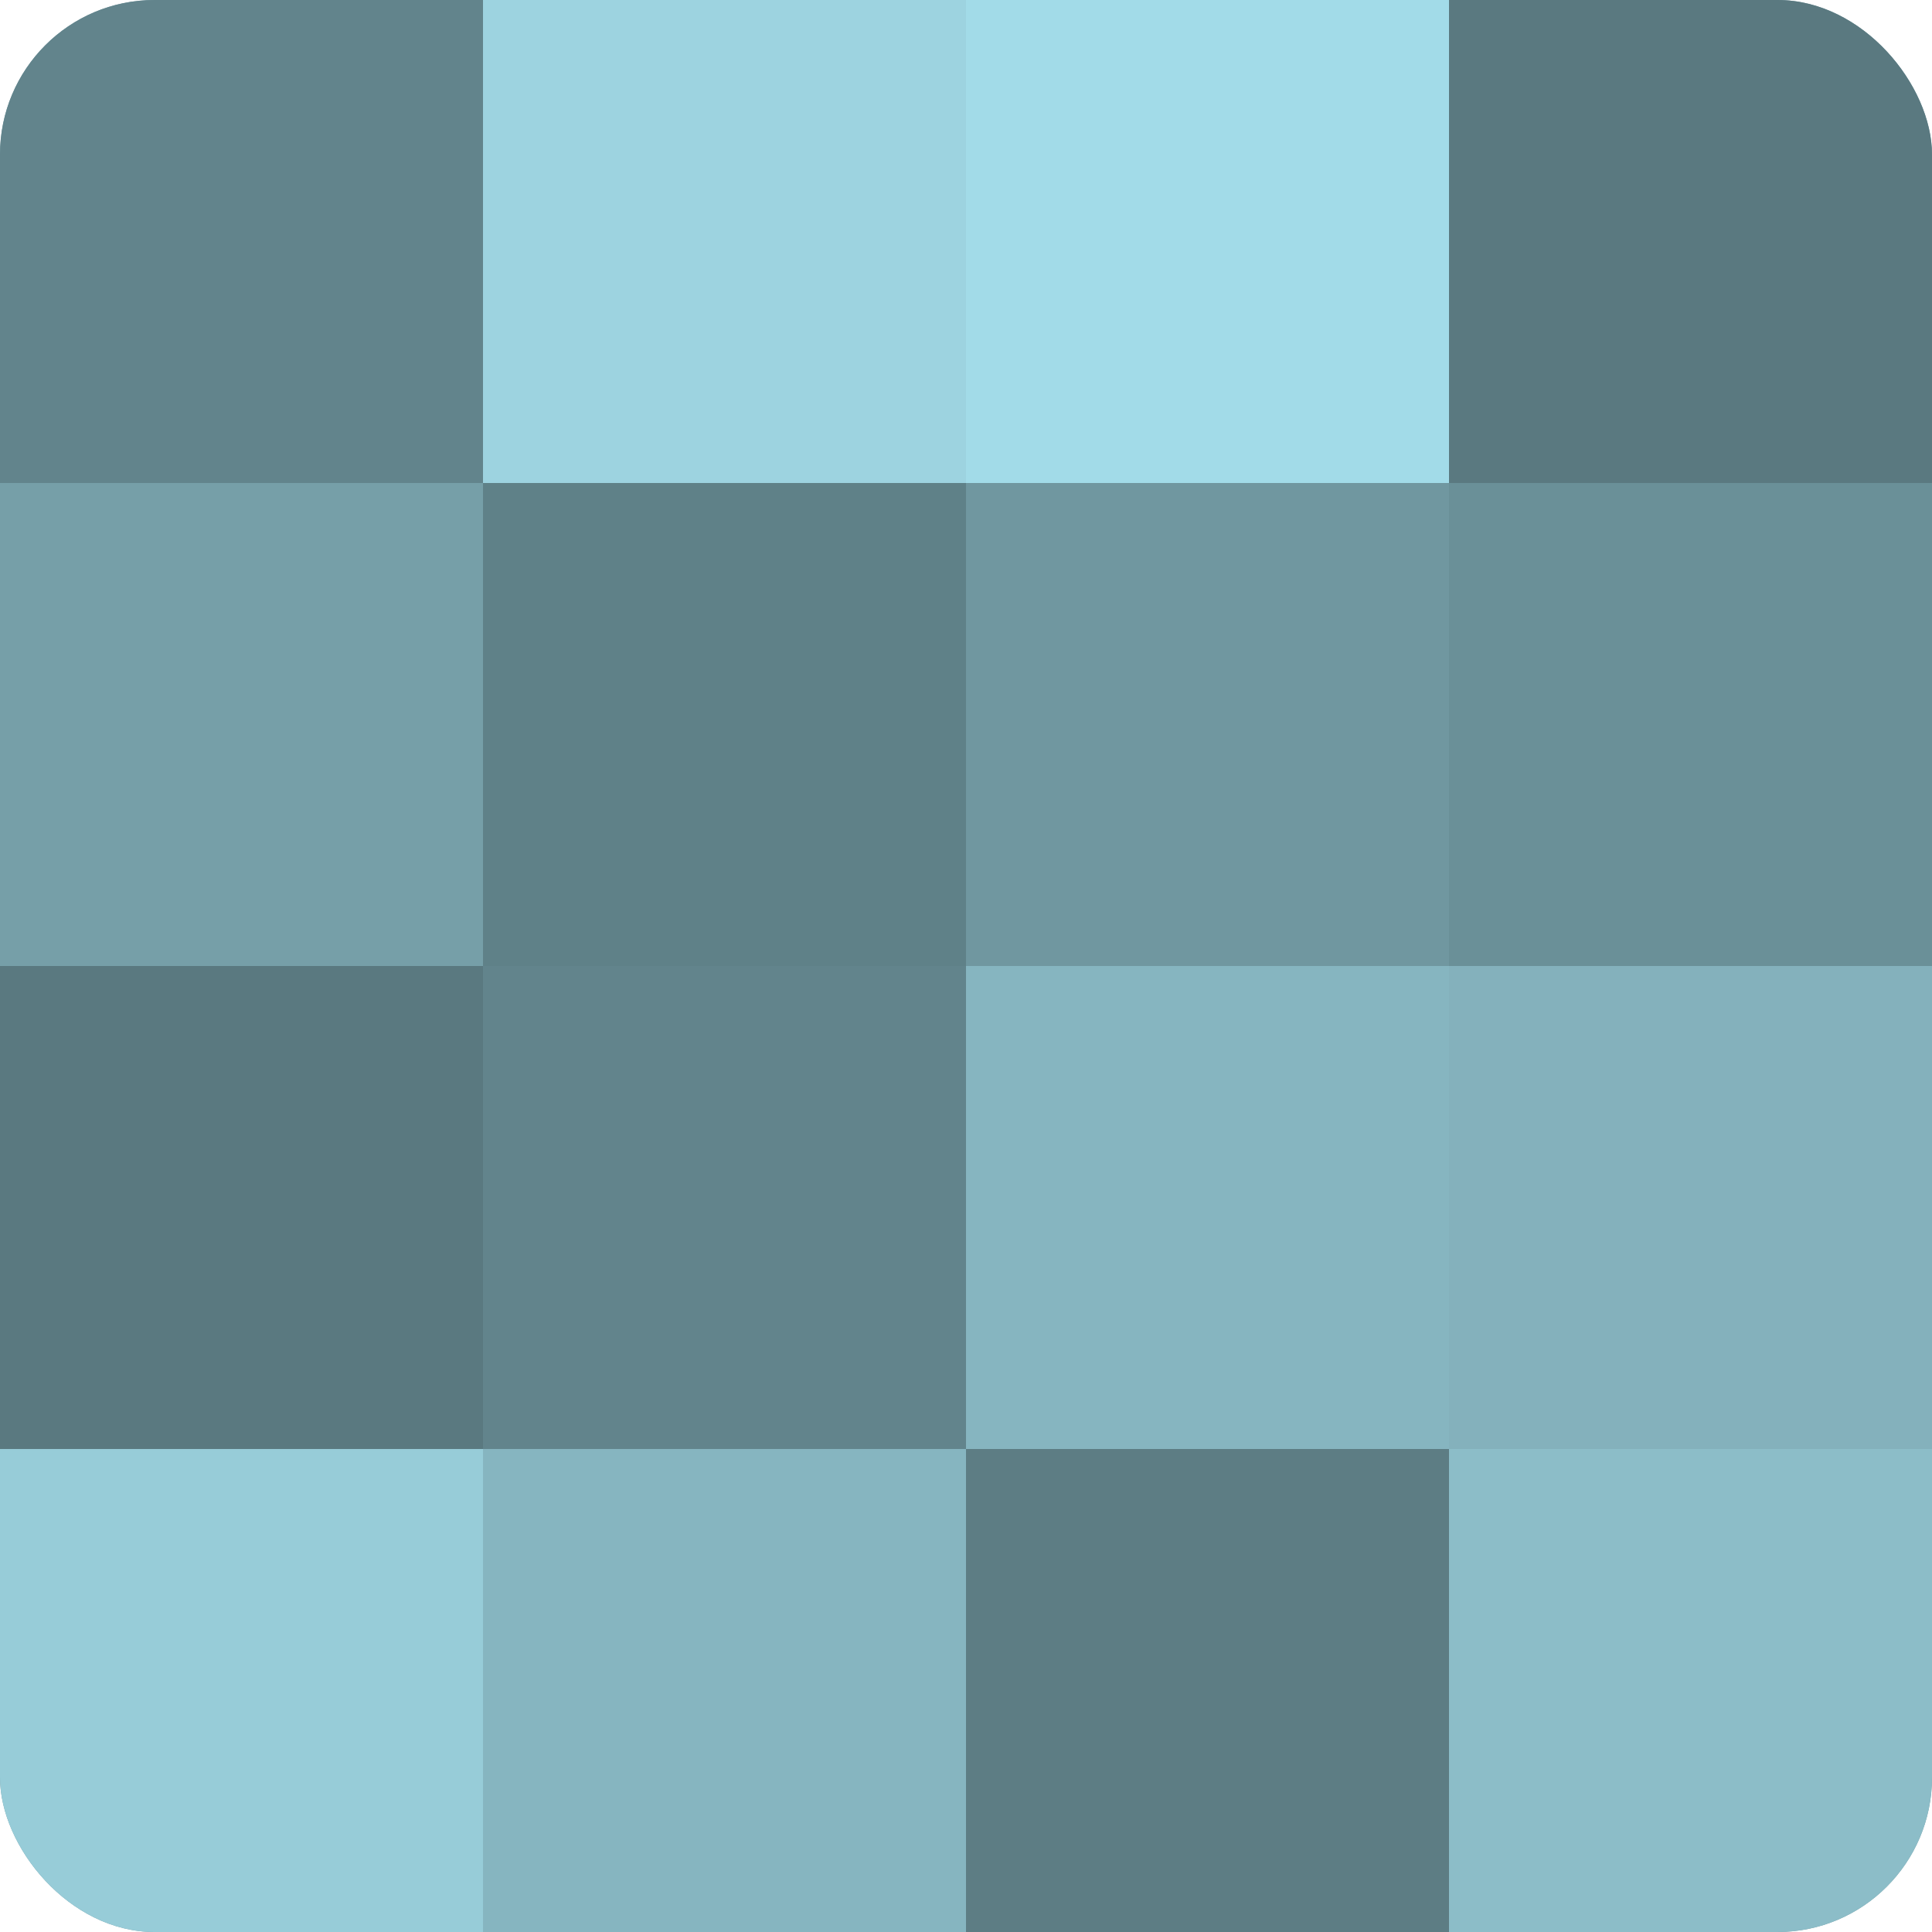 <?xml version="1.0" encoding="UTF-8"?>
<svg xmlns="http://www.w3.org/2000/svg" width="60" height="60" viewBox="0 0 100 100" preserveAspectRatio="xMidYMid meet"><defs><clipPath id="c" width="100" height="100"><rect width="100" height="100" rx="8" ry="8"/></clipPath></defs><g clip-path="url(#c)"><rect width="100" height="100" fill="#7097a0"/><rect width="25" height="25" fill="#62848c"/><rect y="25" width="25" height="25" fill="#769fa8"/><rect y="50" width="25" height="25" fill="#5a7980"/><rect y="75" width="25" height="25" fill="#97ccd8"/><rect x="25" width="25" height="25" fill="#9dd3e0"/><rect x="25" y="25" width="25" height="25" fill="#5f8188"/><rect x="25" y="50" width="25" height="25" fill="#62848c"/><rect x="25" y="75" width="25" height="25" fill="#86b5c0"/><rect x="50" width="25" height="25" fill="#a2dbe8"/><rect x="50" y="25" width="25" height="25" fill="#7097a0"/><rect x="50" y="50" width="25" height="25" fill="#86b5c0"/><rect x="50" y="75" width="25" height="25" fill="#5d7d84"/><rect x="75" width="25" height="25" fill="#5a7980"/><rect x="75" y="25" width="25" height="25" fill="#6a9098"/><rect x="75" y="50" width="25" height="25" fill="#84b1bc"/><rect x="75" y="75" width="25" height="25" fill="#8cbdc8"/></g></svg>
